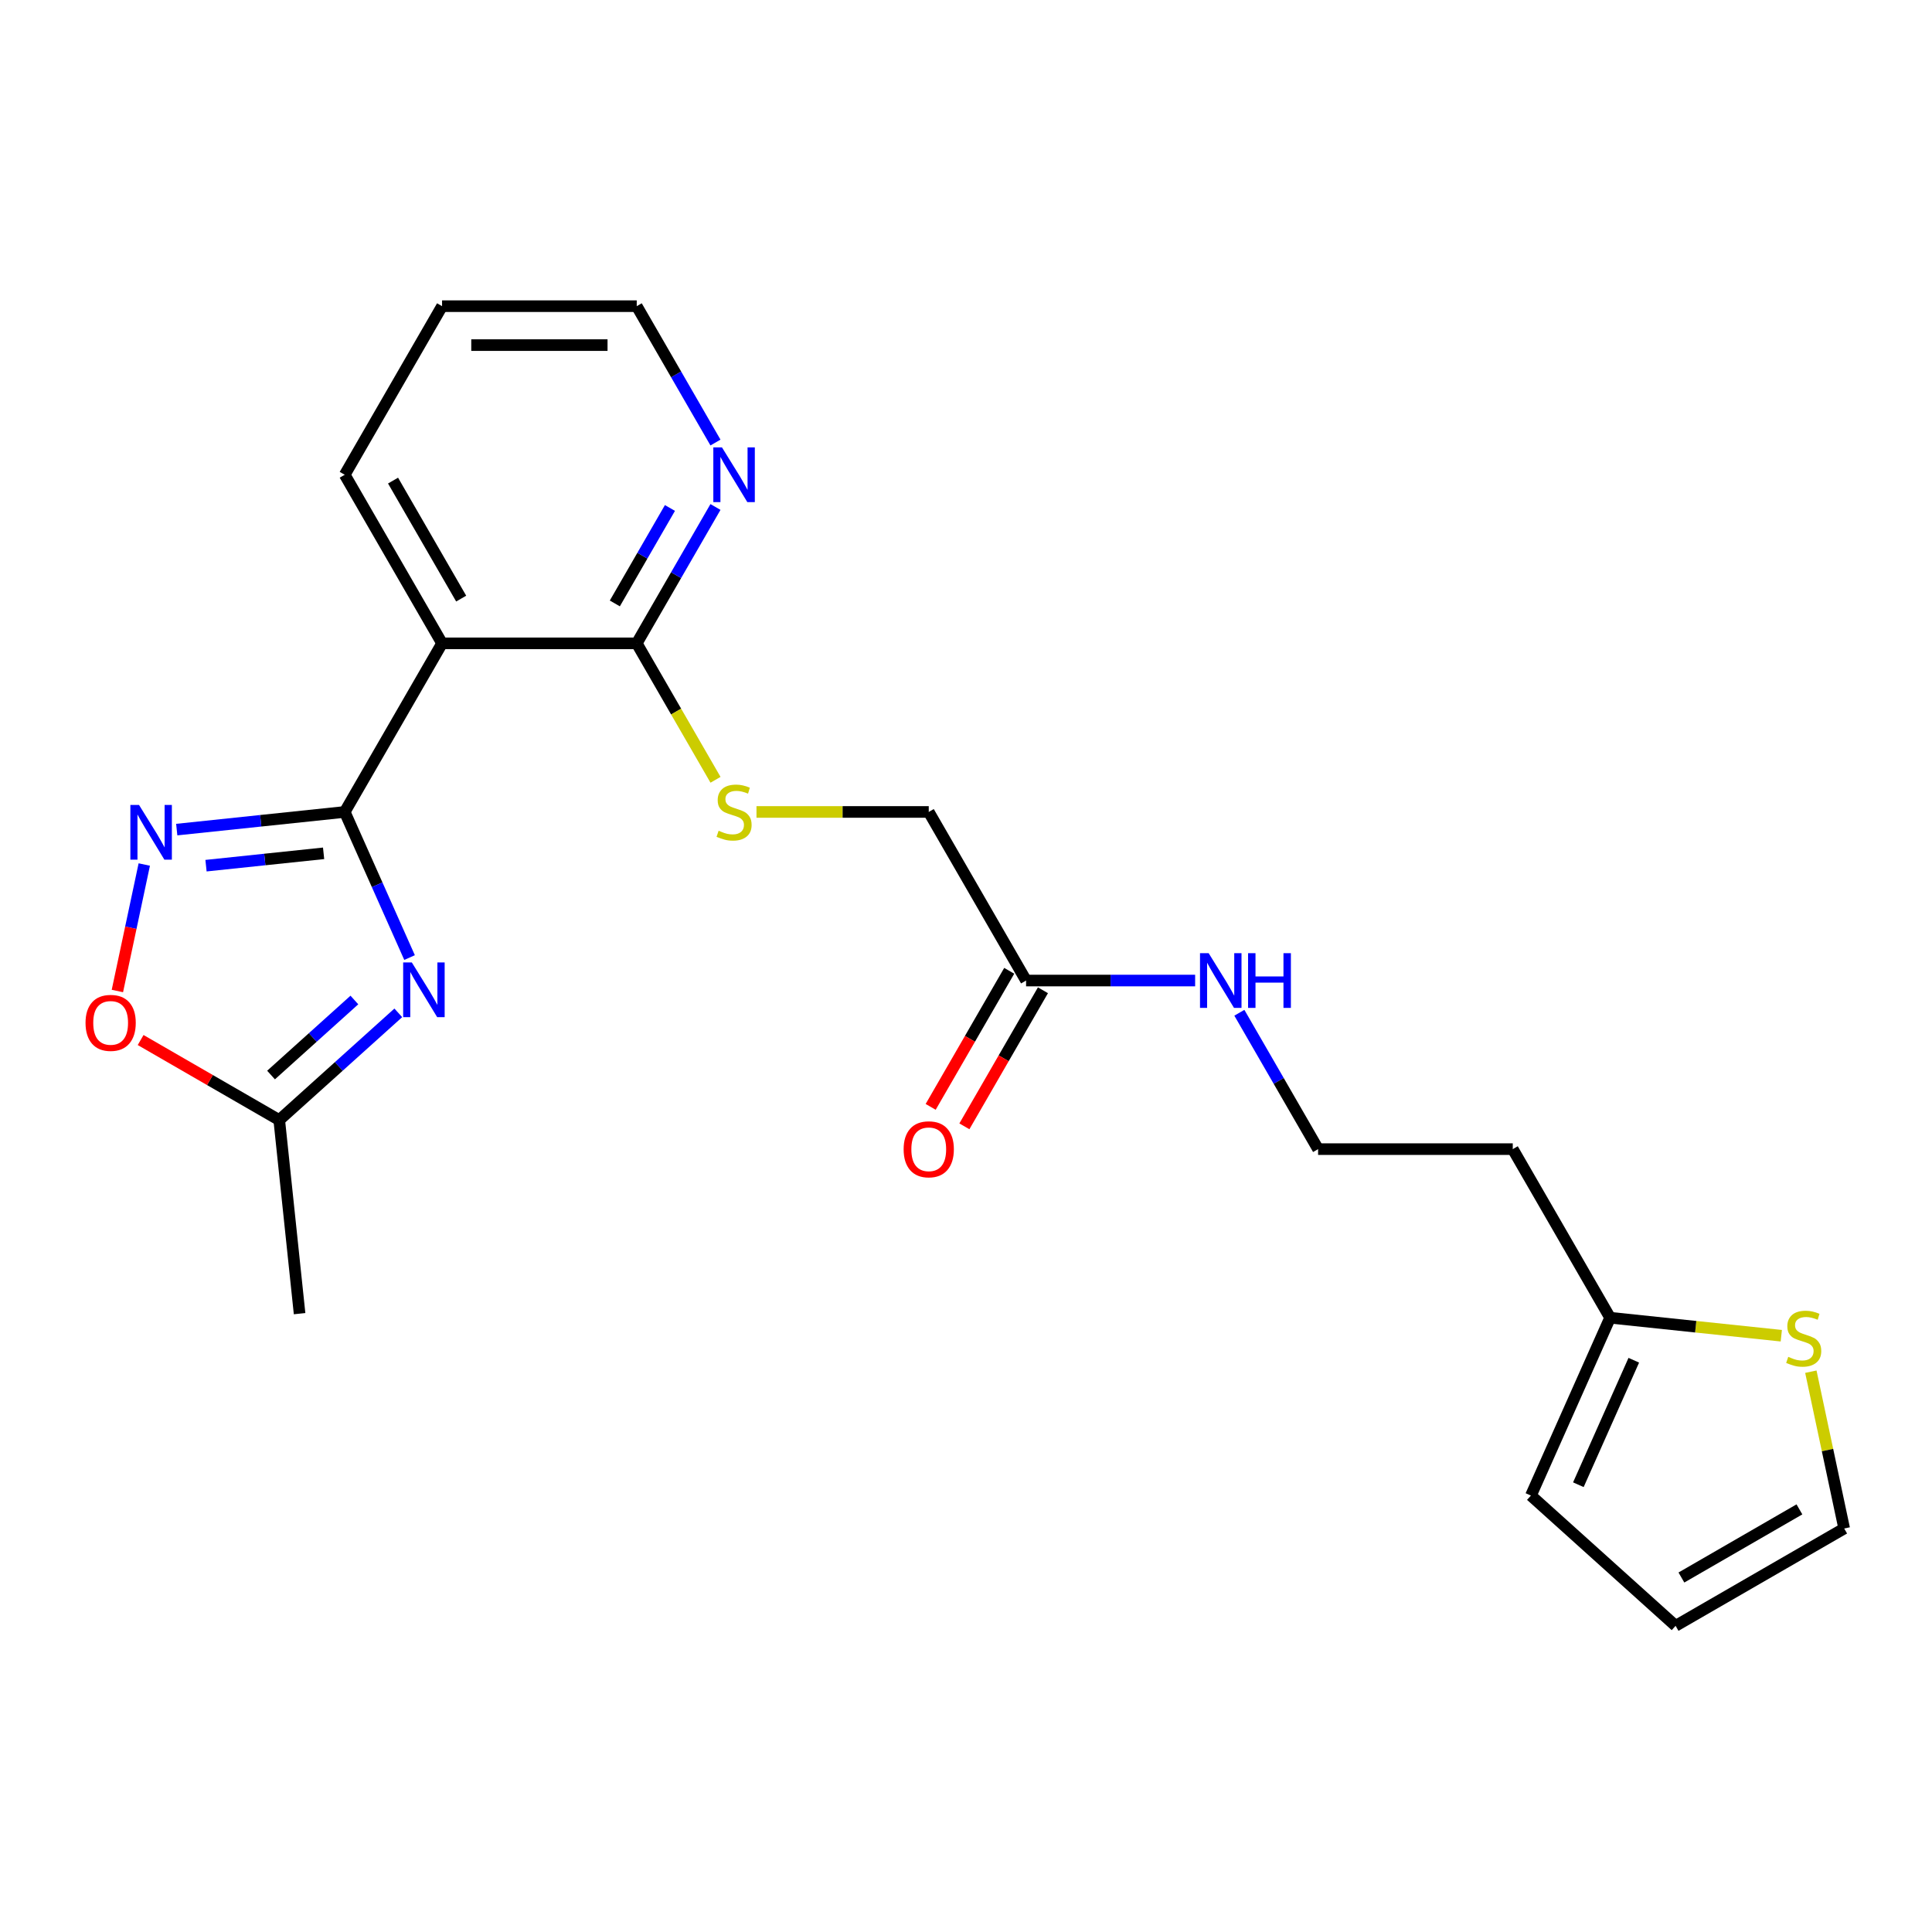<?xml version='1.0' encoding='iso-8859-1'?>
<svg version='1.1' baseProfile='full'
              xmlns='http://www.w3.org/2000/svg'
                      xmlns:rdkit='http://www.rdkit.org/xml'
                      xmlns:xlink='http://www.w3.org/1999/xlink'
                  xml:space='preserve'
width='1000px' height='1000px' viewBox='0 0 1000 1000'>
<!-- END OF HEADER -->
<rect style='opacity:1.0;fill:#FFFFFF;stroke:none' width='1000' height='1000' x='0' y='0'> </rect>
<path class='bond-0' d='M 178.431,420.263 L 195.21,457.949' style='fill:none;fill-rule:evenodd;stroke:#000000;stroke-width:6px;stroke-linecap:butt;stroke-linejoin:miter;stroke-opacity:1' />
<path class='bond-0' d='M 195.21,457.949 L 211.988,495.635' style='fill:none;fill-rule:evenodd;stroke:#0000FF;stroke-width:6px;stroke-linecap:butt;stroke-linejoin:miter;stroke-opacity:1' />
<path class='bond-1' d='M 178.431,420.263 L 134.955,424.832' style='fill:none;fill-rule:evenodd;stroke:#000000;stroke-width:6px;stroke-linecap:butt;stroke-linejoin:miter;stroke-opacity:1' />
<path class='bond-1' d='M 134.955,424.832 L 91.48,429.402' style='fill:none;fill-rule:evenodd;stroke:#0000FF;stroke-width:6px;stroke-linecap:butt;stroke-linejoin:miter;stroke-opacity:1' />
<path class='bond-1' d='M 167.495,441.676 L 137.062,444.875' style='fill:none;fill-rule:evenodd;stroke:#000000;stroke-width:6px;stroke-linecap:butt;stroke-linejoin:miter;stroke-opacity:1' />
<path class='bond-1' d='M 137.062,444.875 L 106.629,448.073' style='fill:none;fill-rule:evenodd;stroke:#0000FF;stroke-width:6px;stroke-linecap:butt;stroke-linejoin:miter;stroke-opacity:1' />
<path class='bond-2' d='M 178.431,420.263 L 228.812,333' style='fill:none;fill-rule:evenodd;stroke:#000000;stroke-width:6px;stroke-linecap:butt;stroke-linejoin:miter;stroke-opacity:1' />
<path class='bond-4' d='M 206.155,524.252 L 175.344,551.995' style='fill:none;fill-rule:evenodd;stroke:#0000FF;stroke-width:6px;stroke-linecap:butt;stroke-linejoin:miter;stroke-opacity:1' />
<path class='bond-4' d='M 175.344,551.995 L 144.533,579.737' style='fill:none;fill-rule:evenodd;stroke:#000000;stroke-width:6px;stroke-linecap:butt;stroke-linejoin:miter;stroke-opacity:1' />
<path class='bond-4' d='M 183.427,517.599 L 161.86,537.019' style='fill:none;fill-rule:evenodd;stroke:#0000FF;stroke-width:6px;stroke-linecap:butt;stroke-linejoin:miter;stroke-opacity:1' />
<path class='bond-4' d='M 161.86,537.019 L 140.292,556.438' style='fill:none;fill-rule:evenodd;stroke:#000000;stroke-width:6px;stroke-linecap:butt;stroke-linejoin:miter;stroke-opacity:1' />
<path class='bond-5' d='M 74.675,447.475 L 67.717,480.209' style='fill:none;fill-rule:evenodd;stroke:#0000FF;stroke-width:6px;stroke-linecap:butt;stroke-linejoin:miter;stroke-opacity:1' />
<path class='bond-5' d='M 67.717,480.209 L 60.759,512.943' style='fill:none;fill-rule:evenodd;stroke:#FF0000;stroke-width:6px;stroke-linecap:butt;stroke-linejoin:miter;stroke-opacity:1' />
<path class='bond-3' d='M 228.812,333 L 329.574,333' style='fill:none;fill-rule:evenodd;stroke:#000000;stroke-width:6px;stroke-linecap:butt;stroke-linejoin:miter;stroke-opacity:1' />
<path class='bond-19' d='M 228.812,333 L 178.431,245.738' style='fill:none;fill-rule:evenodd;stroke:#000000;stroke-width:6px;stroke-linecap:butt;stroke-linejoin:miter;stroke-opacity:1' />
<path class='bond-19' d='M 238.707,309.835 L 203.44,248.751' style='fill:none;fill-rule:evenodd;stroke:#000000;stroke-width:6px;stroke-linecap:butt;stroke-linejoin:miter;stroke-opacity:1' />
<path class='bond-7' d='M 329.574,333 L 349.961,368.312' style='fill:none;fill-rule:evenodd;stroke:#000000;stroke-width:6px;stroke-linecap:butt;stroke-linejoin:miter;stroke-opacity:1' />
<path class='bond-7' d='M 349.961,368.312 L 370.349,403.624' style='fill:none;fill-rule:evenodd;stroke:#CCCC00;stroke-width:6px;stroke-linecap:butt;stroke-linejoin:miter;stroke-opacity:1' />
<path class='bond-10' d='M 329.574,333 L 349.95,297.708' style='fill:none;fill-rule:evenodd;stroke:#000000;stroke-width:6px;stroke-linecap:butt;stroke-linejoin:miter;stroke-opacity:1' />
<path class='bond-10' d='M 349.95,297.708 L 370.326,262.417' style='fill:none;fill-rule:evenodd;stroke:#0000FF;stroke-width:6px;stroke-linecap:butt;stroke-linejoin:miter;stroke-opacity:1' />
<path class='bond-10' d='M 318.234,312.337 L 332.497,287.632' style='fill:none;fill-rule:evenodd;stroke:#000000;stroke-width:6px;stroke-linecap:butt;stroke-linejoin:miter;stroke-opacity:1' />
<path class='bond-10' d='M 332.497,287.632 L 346.76,262.928' style='fill:none;fill-rule:evenodd;stroke:#0000FF;stroke-width:6px;stroke-linecap:butt;stroke-linejoin:miter;stroke-opacity:1' />
<path class='bond-20' d='M 144.533,579.737 L 155.066,679.947' style='fill:none;fill-rule:evenodd;stroke:#000000;stroke-width:6px;stroke-linecap:butt;stroke-linejoin:miter;stroke-opacity:1' />
<path class='bond-23' d='M 144.533,579.737 L 108.662,559.026' style='fill:none;fill-rule:evenodd;stroke:#000000;stroke-width:6px;stroke-linecap:butt;stroke-linejoin:miter;stroke-opacity:1' />
<path class='bond-23' d='M 108.662,559.026 L 72.79,538.316' style='fill:none;fill-rule:evenodd;stroke:#FF0000;stroke-width:6px;stroke-linecap:butt;stroke-linejoin:miter;stroke-opacity:1' />
<path class='bond-6' d='M 921.997,691.364 L 877.691,686.708' style='fill:none;fill-rule:evenodd;stroke:#CCCC00;stroke-width:6px;stroke-linecap:butt;stroke-linejoin:miter;stroke-opacity:1' />
<path class='bond-6' d='M 877.691,686.708 L 833.386,682.051' style='fill:none;fill-rule:evenodd;stroke:#000000;stroke-width:6px;stroke-linecap:butt;stroke-linejoin:miter;stroke-opacity:1' />
<path class='bond-11' d='M 937.294,709.983 L 945.92,750.563' style='fill:none;fill-rule:evenodd;stroke:#CCCC00;stroke-width:6px;stroke-linecap:butt;stroke-linejoin:miter;stroke-opacity:1' />
<path class='bond-11' d='M 945.92,750.563 L 954.545,791.144' style='fill:none;fill-rule:evenodd;stroke:#000000;stroke-width:6px;stroke-linecap:butt;stroke-linejoin:miter;stroke-opacity:1' />
<path class='bond-15' d='M 391.554,420.263 L 436.136,420.263' style='fill:none;fill-rule:evenodd;stroke:#CCCC00;stroke-width:6px;stroke-linecap:butt;stroke-linejoin:miter;stroke-opacity:1' />
<path class='bond-15' d='M 436.136,420.263 L 480.718,420.263' style='fill:none;fill-rule:evenodd;stroke:#000000;stroke-width:6px;stroke-linecap:butt;stroke-linejoin:miter;stroke-opacity:1' />
<path class='bond-8' d='M 833.386,682.051 L 783.004,594.788' style='fill:none;fill-rule:evenodd;stroke:#000000;stroke-width:6px;stroke-linecap:butt;stroke-linejoin:miter;stroke-opacity:1' />
<path class='bond-12' d='M 833.386,682.051 L 792.402,774.102' style='fill:none;fill-rule:evenodd;stroke:#000000;stroke-width:6px;stroke-linecap:butt;stroke-linejoin:miter;stroke-opacity:1' />
<path class='bond-12' d='M 845.648,704.055 L 816.96,768.491' style='fill:none;fill-rule:evenodd;stroke:#000000;stroke-width:6px;stroke-linecap:butt;stroke-linejoin:miter;stroke-opacity:1' />
<path class='bond-9' d='M 531.099,507.526 L 480.718,420.263' style='fill:none;fill-rule:evenodd;stroke:#000000;stroke-width:6px;stroke-linecap:butt;stroke-linejoin:miter;stroke-opacity:1' />
<path class='bond-14' d='M 522.372,502.488 L 502.043,537.699' style='fill:none;fill-rule:evenodd;stroke:#000000;stroke-width:6px;stroke-linecap:butt;stroke-linejoin:miter;stroke-opacity:1' />
<path class='bond-14' d='M 502.043,537.699 L 481.713,572.911' style='fill:none;fill-rule:evenodd;stroke:#FF0000;stroke-width:6px;stroke-linecap:butt;stroke-linejoin:miter;stroke-opacity:1' />
<path class='bond-14' d='M 539.825,512.564 L 519.495,547.776' style='fill:none;fill-rule:evenodd;stroke:#000000;stroke-width:6px;stroke-linecap:butt;stroke-linejoin:miter;stroke-opacity:1' />
<path class='bond-14' d='M 519.495,547.776 L 499.166,582.987' style='fill:none;fill-rule:evenodd;stroke:#FF0000;stroke-width:6px;stroke-linecap:butt;stroke-linejoin:miter;stroke-opacity:1' />
<path class='bond-16' d='M 531.099,507.526 L 574.85,507.526' style='fill:none;fill-rule:evenodd;stroke:#000000;stroke-width:6px;stroke-linecap:butt;stroke-linejoin:miter;stroke-opacity:1' />
<path class='bond-16' d='M 574.85,507.526 L 618.602,507.526' style='fill:none;fill-rule:evenodd;stroke:#0000FF;stroke-width:6px;stroke-linecap:butt;stroke-linejoin:miter;stroke-opacity:1' />
<path class='bond-24' d='M 370.326,229.059 L 349.95,193.767' style='fill:none;fill-rule:evenodd;stroke:#0000FF;stroke-width:6px;stroke-linecap:butt;stroke-linejoin:miter;stroke-opacity:1' />
<path class='bond-24' d='M 349.95,193.767 L 329.574,158.475' style='fill:none;fill-rule:evenodd;stroke:#000000;stroke-width:6px;stroke-linecap:butt;stroke-linejoin:miter;stroke-opacity:1' />
<path class='bond-25' d='M 954.545,791.144 L 867.283,841.525' style='fill:none;fill-rule:evenodd;stroke:#000000;stroke-width:6px;stroke-linecap:butt;stroke-linejoin:miter;stroke-opacity:1' />
<path class='bond-25' d='M 931.38,781.249 L 870.296,816.515' style='fill:none;fill-rule:evenodd;stroke:#000000;stroke-width:6px;stroke-linecap:butt;stroke-linejoin:miter;stroke-opacity:1' />
<path class='bond-13' d='M 792.402,774.102 L 867.283,841.525' style='fill:none;fill-rule:evenodd;stroke:#000000;stroke-width:6px;stroke-linecap:butt;stroke-linejoin:miter;stroke-opacity:1' />
<path class='bond-18' d='M 641.491,524.205 L 661.866,559.497' style='fill:none;fill-rule:evenodd;stroke:#0000FF;stroke-width:6px;stroke-linecap:butt;stroke-linejoin:miter;stroke-opacity:1' />
<path class='bond-18' d='M 661.866,559.497 L 682.242,594.788' style='fill:none;fill-rule:evenodd;stroke:#000000;stroke-width:6px;stroke-linecap:butt;stroke-linejoin:miter;stroke-opacity:1' />
<path class='bond-17' d='M 783.004,594.788 L 682.242,594.788' style='fill:none;fill-rule:evenodd;stroke:#000000;stroke-width:6px;stroke-linecap:butt;stroke-linejoin:miter;stroke-opacity:1' />
<path class='bond-22' d='M 178.431,245.738 L 228.812,158.475' style='fill:none;fill-rule:evenodd;stroke:#000000;stroke-width:6px;stroke-linecap:butt;stroke-linejoin:miter;stroke-opacity:1' />
<path class='bond-21' d='M 329.574,158.475 L 228.812,158.475' style='fill:none;fill-rule:evenodd;stroke:#000000;stroke-width:6px;stroke-linecap:butt;stroke-linejoin:miter;stroke-opacity:1' />
<path class='bond-21' d='M 314.46,178.627 L 243.926,178.627' style='fill:none;fill-rule:evenodd;stroke:#000000;stroke-width:6px;stroke-linecap:butt;stroke-linejoin:miter;stroke-opacity:1' />
<path  class='atom-1' d='M 213.154 498.154
L 222.434 513.154
Q 223.354 514.634, 224.834 517.314
Q 226.314 519.994, 226.394 520.154
L 226.394 498.154
L 230.154 498.154
L 230.154 526.474
L 226.274 526.474
L 216.314 510.074
Q 215.154 508.154, 213.914 505.954
Q 212.714 503.754, 212.354 503.074
L 212.354 526.474
L 208.674 526.474
L 208.674 498.154
L 213.154 498.154
' fill='#0000FF'/>
<path  class='atom-2' d='M 71.96 416.636
L 81.24 431.636
Q 82.16 433.116, 83.64 435.796
Q 85.12 438.476, 85.2 438.636
L 85.2 416.636
L 88.96 416.636
L 88.96 444.956
L 85.08 444.956
L 75.12 428.556
Q 73.96 426.636, 72.72 424.436
Q 71.52 422.236, 71.16 421.556
L 71.16 444.956
L 67.48 444.956
L 67.48 416.636
L 71.96 416.636
' fill='#0000FF'/>
<path  class='atom-6' d='M 44.271 529.436
Q 44.271 522.636, 47.631 518.836
Q 50.991 515.036, 57.271 515.036
Q 63.551 515.036, 66.911 518.836
Q 70.271 522.636, 70.271 529.436
Q 70.271 536.316, 66.871 540.236
Q 63.471 544.116, 57.271 544.116
Q 51.031 544.116, 47.631 540.236
Q 44.271 536.356, 44.271 529.436
M 57.271 540.916
Q 61.591 540.916, 63.911 538.036
Q 66.271 535.116, 66.271 529.436
Q 66.271 523.876, 63.911 521.076
Q 61.591 518.236, 57.271 518.236
Q 52.951 518.236, 50.591 521.036
Q 48.271 523.836, 48.271 529.436
Q 48.271 535.156, 50.591 538.036
Q 52.951 540.916, 57.271 540.916
' fill='#FF0000'/>
<path  class='atom-7' d='M 925.596 702.304
Q 925.916 702.424, 927.236 702.984
Q 928.556 703.544, 929.996 703.904
Q 931.476 704.224, 932.916 704.224
Q 935.596 704.224, 937.156 702.944
Q 938.716 701.624, 938.716 699.344
Q 938.716 697.784, 937.916 696.824
Q 937.156 695.864, 935.956 695.344
Q 934.756 694.824, 932.756 694.224
Q 930.236 693.464, 928.716 692.744
Q 927.236 692.024, 926.156 690.504
Q 925.116 688.984, 925.116 686.424
Q 925.116 682.864, 927.516 680.664
Q 929.956 678.464, 934.756 678.464
Q 938.036 678.464, 941.756 680.024
L 940.836 683.104
Q 937.436 681.704, 934.876 681.704
Q 932.116 681.704, 930.596 682.864
Q 929.076 683.984, 929.116 685.944
Q 929.116 687.464, 929.876 688.384
Q 930.676 689.304, 931.796 689.824
Q 932.956 690.344, 934.876 690.944
Q 937.436 691.744, 938.956 692.544
Q 940.476 693.344, 941.556 694.984
Q 942.676 696.584, 942.676 699.344
Q 942.676 703.264, 940.036 705.384
Q 937.436 707.464, 933.076 707.464
Q 930.556 707.464, 928.636 706.904
Q 926.756 706.384, 924.516 705.464
L 925.596 702.304
' fill='#CCCC00'/>
<path  class='atom-8' d='M 371.955 429.983
Q 372.275 430.103, 373.595 430.663
Q 374.915 431.223, 376.355 431.583
Q 377.835 431.903, 379.275 431.903
Q 381.955 431.903, 383.515 430.623
Q 385.075 429.303, 385.075 427.023
Q 385.075 425.463, 384.275 424.503
Q 383.515 423.543, 382.315 423.023
Q 381.115 422.503, 379.115 421.903
Q 376.595 421.143, 375.075 420.423
Q 373.595 419.703, 372.515 418.183
Q 371.475 416.663, 371.475 414.103
Q 371.475 410.543, 373.875 408.343
Q 376.315 406.143, 381.115 406.143
Q 384.395 406.143, 388.115 407.703
L 387.195 410.783
Q 383.795 409.383, 381.235 409.383
Q 378.475 409.383, 376.955 410.543
Q 375.435 411.663, 375.475 413.623
Q 375.475 415.143, 376.235 416.063
Q 377.035 416.983, 378.155 417.503
Q 379.315 418.023, 381.235 418.623
Q 383.795 419.423, 385.315 420.223
Q 386.835 421.023, 387.915 422.663
Q 389.035 424.263, 389.035 427.023
Q 389.035 430.943, 386.395 433.063
Q 383.795 435.143, 379.435 435.143
Q 376.915 435.143, 374.995 434.583
Q 373.115 434.063, 370.875 433.143
L 371.955 429.983
' fill='#CCCC00'/>
<path  class='atom-11' d='M 373.695 231.578
L 382.975 246.578
Q 383.895 248.058, 385.375 250.738
Q 386.855 253.418, 386.935 253.578
L 386.935 231.578
L 390.695 231.578
L 390.695 259.898
L 386.815 259.898
L 376.855 243.498
Q 375.695 241.578, 374.455 239.378
Q 373.255 237.178, 372.895 236.498
L 372.895 259.898
L 369.215 259.898
L 369.215 231.578
L 373.695 231.578
' fill='#0000FF'/>
<path  class='atom-15' d='M 467.718 594.868
Q 467.718 588.068, 471.078 584.268
Q 474.438 580.468, 480.718 580.468
Q 486.998 580.468, 490.358 584.268
Q 493.718 588.068, 493.718 594.868
Q 493.718 601.748, 490.318 605.668
Q 486.918 609.548, 480.718 609.548
Q 474.478 609.548, 471.078 605.668
Q 467.718 601.788, 467.718 594.868
M 480.718 606.348
Q 485.038 606.348, 487.358 603.468
Q 489.718 600.548, 489.718 594.868
Q 489.718 589.308, 487.358 586.508
Q 485.038 583.668, 480.718 583.668
Q 476.398 583.668, 474.038 586.468
Q 471.718 589.268, 471.718 594.868
Q 471.718 600.588, 474.038 603.468
Q 476.398 606.348, 480.718 606.348
' fill='#FF0000'/>
<path  class='atom-17' d='M 625.601 493.366
L 634.881 508.366
Q 635.801 509.846, 637.281 512.526
Q 638.761 515.206, 638.841 515.366
L 638.841 493.366
L 642.601 493.366
L 642.601 521.686
L 638.721 521.686
L 628.761 505.286
Q 627.601 503.366, 626.361 501.166
Q 625.161 498.966, 624.801 498.286
L 624.801 521.686
L 621.121 521.686
L 621.121 493.366
L 625.601 493.366
' fill='#0000FF'/>
<path  class='atom-17' d='M 646.001 493.366
L 649.841 493.366
L 649.841 505.406
L 664.321 505.406
L 664.321 493.366
L 668.161 493.366
L 668.161 521.686
L 664.321 521.686
L 664.321 508.606
L 649.841 508.606
L 649.841 521.686
L 646.001 521.686
L 646.001 493.366
' fill='#0000FF'/>
</svg>
